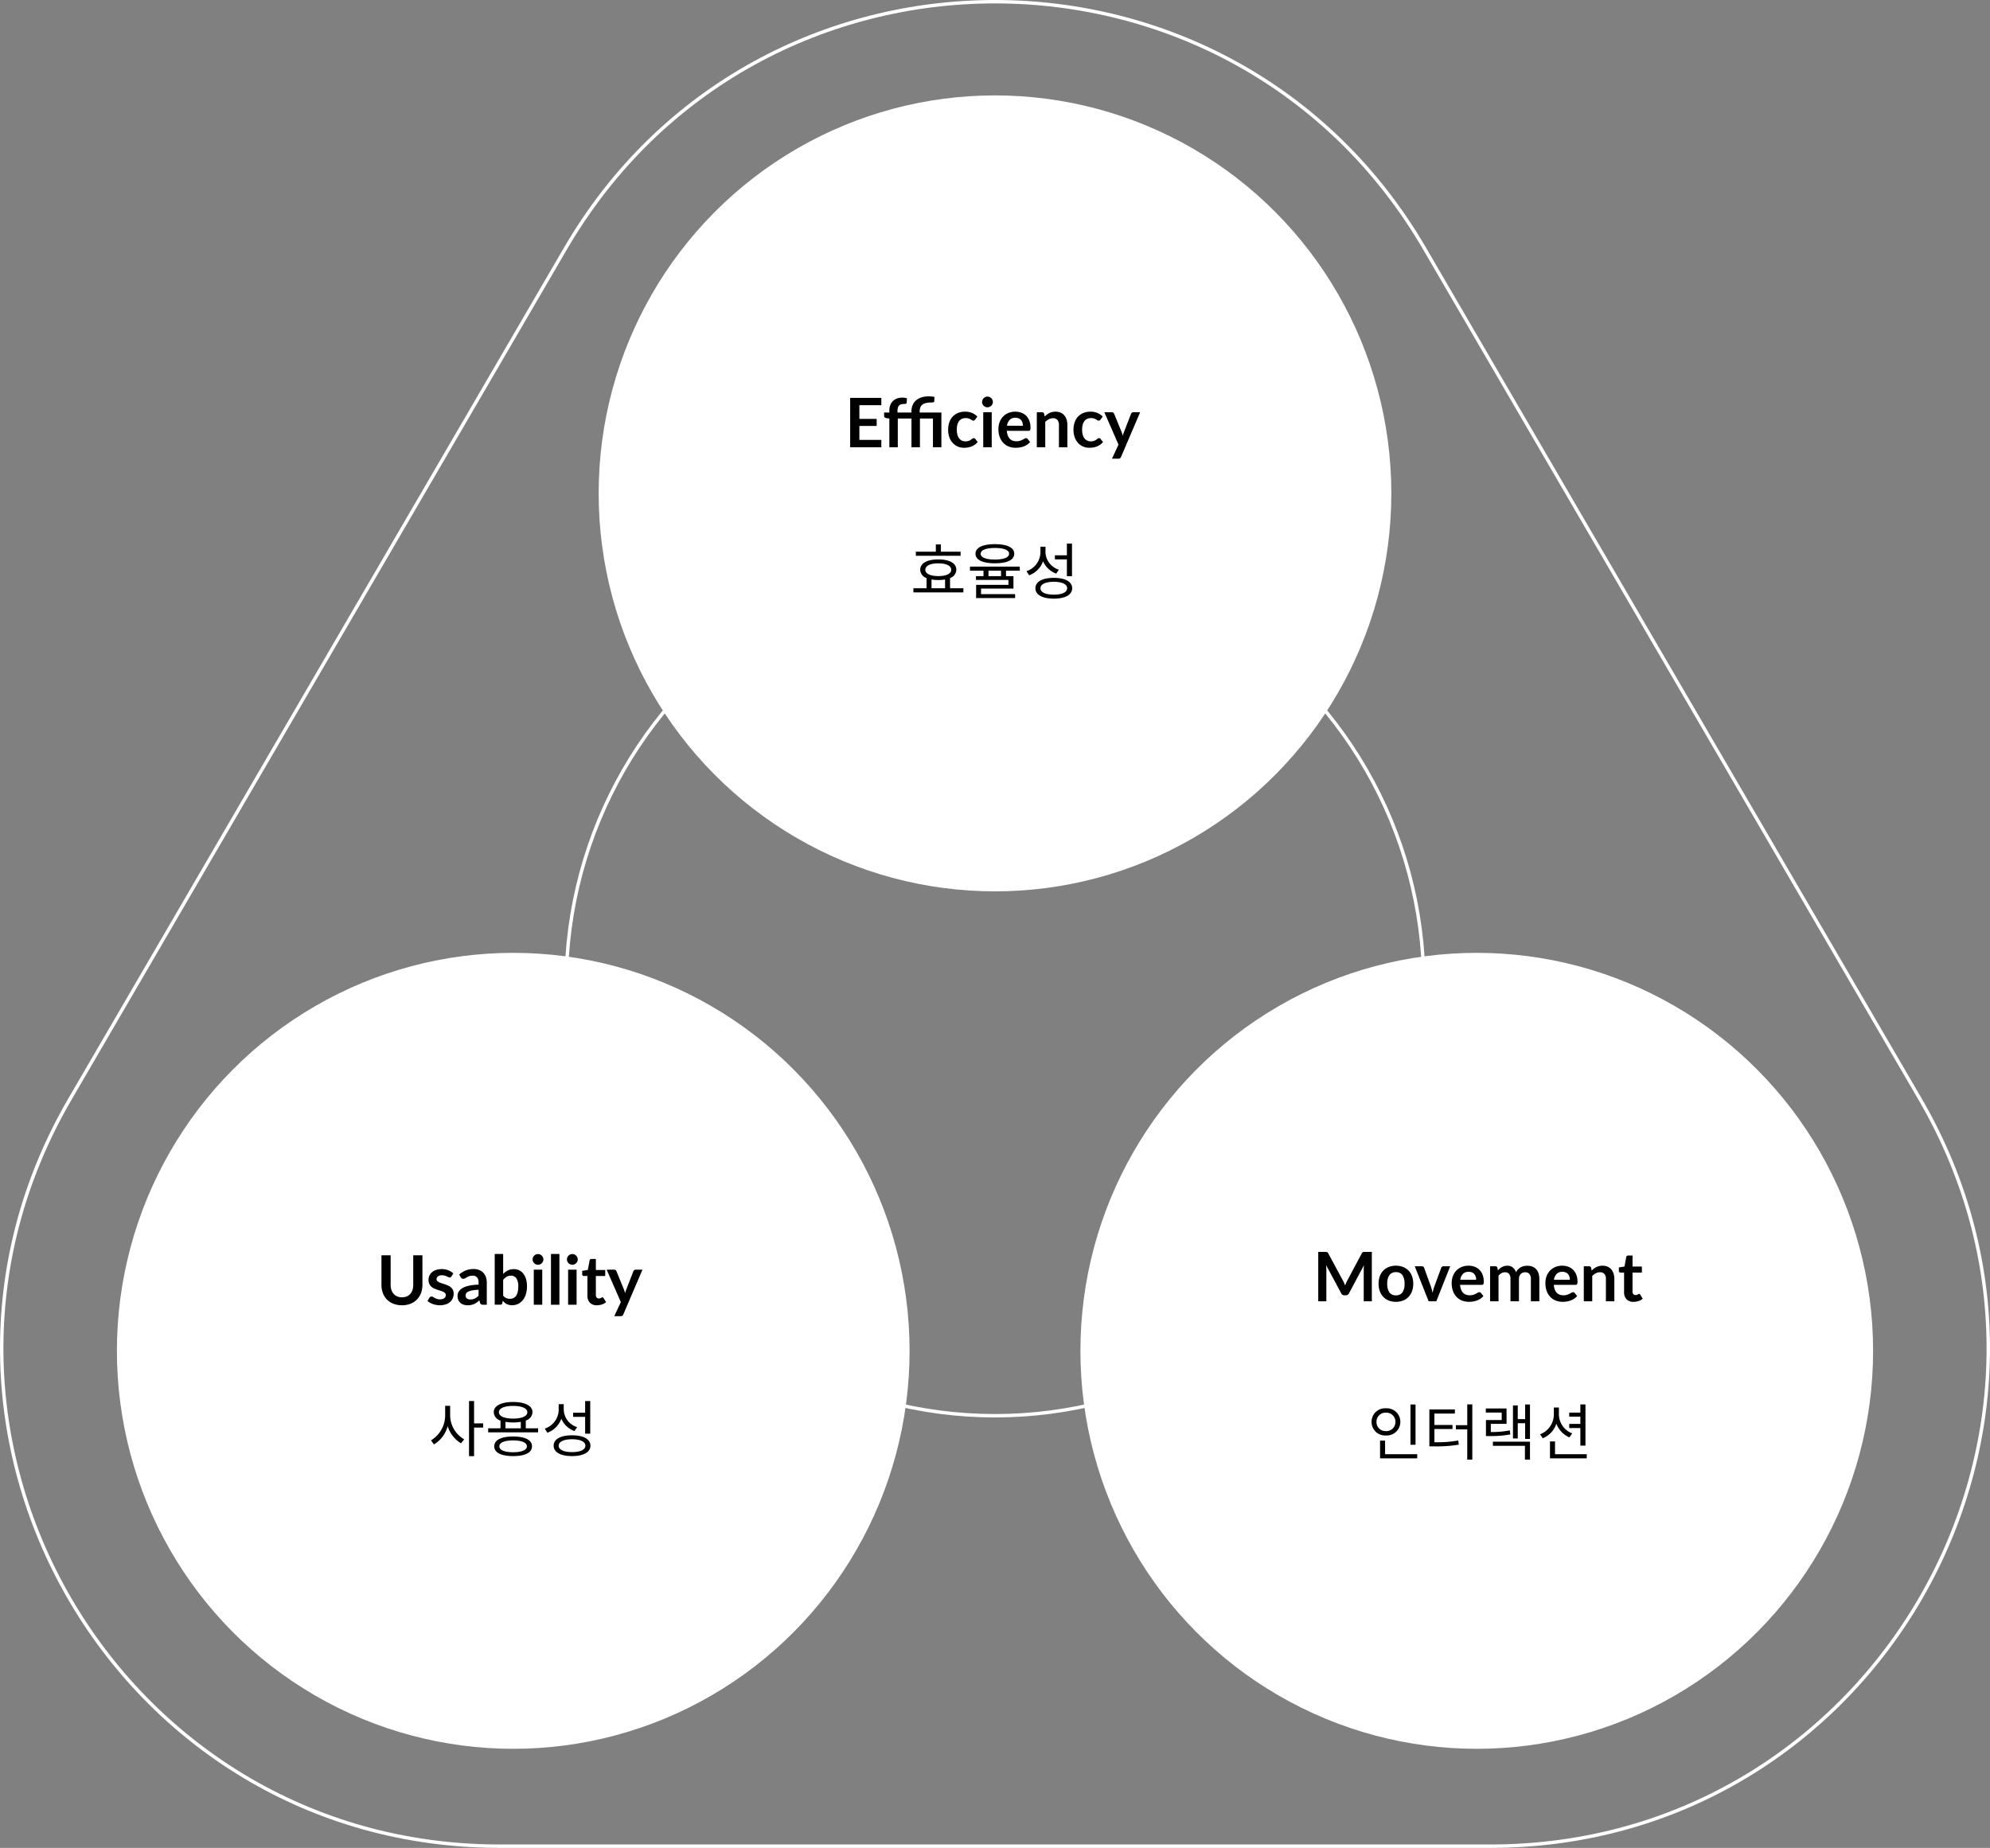 <svg xmlns="http://www.w3.org/2000/svg" width="582.431" height="540.927" viewBox="0 0 582.431 540.927"><rect x="0" y="0" width="582.431" height="540.927" fill="#808080" stroke="none"/><g transform="translate(-931.785 -1744.073)"><g transform="translate(1097 1906)" fill="none" stroke="#fff" stroke-width="1"><ellipse cx="126" cy="126.5" rx="126" ry="126.5" stroke="none"/><ellipse cx="126" cy="126.5" rx="125.5" ry="126" fill="none"/></g><ellipse cx="116" cy="116.5" rx="116" ry="116.5" transform="translate(1107 1772)" fill="#fff"/><ellipse cx="116" cy="116.5" rx="116" ry="116.5" transform="translate(966 2023)" fill="#fff"/><ellipse cx="116" cy="116.5" rx="116" ry="116.5" transform="translate(1248 2023)" fill="#fff"/><g transform="translate(824 1600)" fill="none"><path d="M272.842,216.588c56.318-96.687,196-96.687,252.317,0l145,248.927C726.848,562.847,656.636,685,544,685H254c-112.64,0-182.853-122.153-126.158-219.485Z" stroke="none"/><path d="M 399 145.073 C 386.782 145.073 374.61 146.587 362.822 149.574 C 350.836 152.611 339.319 157.154 328.589 163.077 C 317.521 169.186 307.31 176.757 298.24 185.579 C 288.78 194.78 280.526 205.383 273.706 217.091 L 128.71 466.018 C 121.846 477.803 116.674 490.293 113.337 503.142 C 110.14 515.457 108.613 528.146 108.8 540.857 C 108.981 553.175 110.769 565.492 114.112 577.465 C 117.4 589.24 122.171 600.609 128.292 611.259 C 134.413 621.908 141.836 631.753 150.356 640.521 C 159.019 649.436 168.762 657.179 179.315 663.536 C 190.205 670.095 201.938 675.163 214.188 678.598 C 226.97 682.183 240.366 684 254.004 684 L 543.995 684 C 557.634 684 571.03 682.183 583.812 678.598 C 596.062 675.163 607.795 670.095 618.685 663.536 C 629.238 657.179 638.981 649.436 647.644 640.521 C 656.164 631.753 663.587 621.908 669.708 611.259 C 675.829 600.609 680.6 589.24 683.888 577.465 C 687.231 565.492 689.019 553.175 689.2 540.857 C 689.387 528.146 687.86 515.457 684.663 503.142 C 681.326 490.293 676.154 477.803 669.29 466.018 L 524.294 217.091 C 517.474 205.383 509.22 194.78 499.76 185.579 C 490.69 176.757 480.479 169.186 469.411 163.077 C 458.681 157.154 447.164 152.611 435.178 149.574 C 423.39 146.587 411.218 145.073 399 145.073 M 399 144.073 C 448 144.073 496.999 168.244 525.158 216.588 L 670.154 465.515 C 726.848 562.847 656.636 685 543.995 685 L 254.004 685 C 141.364 685 71.152 562.847 127.846 465.515 L 272.842 216.588 C 301.001 168.244 350 144.073 399 144.073 Z" stroke="none" fill="#fff"/></g><g transform="translate(-39 -29)"><path d="M4.31-12.32v4.01H9.37v2.07H4.31v4.09h6.42V0H1.61V-14.46h9.12v2.14ZM13.08,0V-8.4l-.89-.14a1.051,1.051,0,0,1-.465-.205.508.508,0,0,1-.175-.415v-1.01h1.53v-.58a4.437,4.437,0,0,1,.265-1.58,3.286,3.286,0,0,1,.76-1.19,3.3,3.3,0,0,1,1.2-.75,4.629,4.629,0,0,1,1.6-.26,4.383,4.383,0,0,1,1.31.19l-.05,1.23a.368.368,0,0,1-.265.365,1.972,1.972,0,0,1-.575.075,2.962,2.962,0,0,0-.785.1,1.321,1.321,0,0,0-.585.33,1.5,1.5,0,0,0-.365.62,3.13,3.13,0,0,0-.125.955v.5h4.08v-.33a4.815,4.815,0,0,1,.31-1.745,3.718,3.718,0,0,1,.94-1.4,4.414,4.414,0,0,1,1.595-.925A6.947,6.947,0,0,1,24.67-14.9a8.453,8.453,0,0,1,.86.045,3.9,3.9,0,0,1,.76.145l-.08,1.28a.282.282,0,0,1-.25.275,3.035,3.035,0,0,1-.57.045,6.584,6.584,0,0,0-1.625.17,2.708,2.708,0,0,0-1.06.5,1.858,1.858,0,0,0-.58.84,3.588,3.588,0,0,0-.175,1.175v.25h6.36V0H25.84V-8.41H22.03V0H19.55V-8.41h-4V0ZM38.19-8.09a1.231,1.231,0,0,1-.215.22.5.5,0,0,1-.305.08.679.679,0,0,1-.37-.115q-.18-.115-.43-.26a3.215,3.215,0,0,0-.595-.26,2.734,2.734,0,0,0-.855-.115,2.608,2.608,0,0,0-1.14.235,2.161,2.161,0,0,0-.815.675,3.042,3.042,0,0,0-.485,1.065,5.719,5.719,0,0,0-.16,1.415,5.548,5.548,0,0,0,.175,1.46A3.122,3.122,0,0,0,33.5-2.615a2.173,2.173,0,0,0,.8.66,2.424,2.424,0,0,0,1.06.225,2.628,2.628,0,0,0,.955-.145,3.013,3.013,0,0,0,.615-.32q.25-.175.435-.32a.656.656,0,0,1,.415-.145.5.5,0,0,1,.45.23l.71.9a4.466,4.466,0,0,1-.89.805,4.811,4.811,0,0,1-.995.52,5.06,5.06,0,0,1-1.06.275A7.462,7.462,0,0,1,34.91.15a4.551,4.551,0,0,1-1.79-.355A4.228,4.228,0,0,1,31.65-1.24a4.943,4.943,0,0,1-1-1.665A6.433,6.433,0,0,1,30.29-5.15a6.525,6.525,0,0,1,.325-2.1,4.746,4.746,0,0,1,.955-1.67,4.379,4.379,0,0,1,1.56-1.1,5.374,5.374,0,0,1,2.14-.4,5.091,5.091,0,0,1,2.015.37A4.924,4.924,0,0,1,38.84-8.99Zm4.85-2.17V0H40.56V-10.26Zm.34-2.99a1.407,1.407,0,0,1-.13.6,1.649,1.649,0,0,1-.345.49,1.649,1.649,0,0,1-.505.335,1.549,1.549,0,0,1-.62.125,1.49,1.49,0,0,1-.6-.125,1.6,1.6,0,0,1-.495-.335,1.62,1.62,0,0,1-.335-.49,1.455,1.455,0,0,1-.125-.6,1.55,1.55,0,0,1,.125-.62,1.587,1.587,0,0,1,.335-.5,1.6,1.6,0,0,1,.495-.335,1.49,1.49,0,0,1,.6-.125,1.549,1.549,0,0,1,.62.125,1.649,1.649,0,0,1,.505.335,1.613,1.613,0,0,1,.345.5A1.5,1.5,0,0,1,43.38-13.25Zm8.79,6.94a2.972,2.972,0,0,0-.135-.9,2.151,2.151,0,0,0-.4-.745,1.883,1.883,0,0,0-.685-.5,2.351,2.351,0,0,0-.965-.185,2.288,2.288,0,0,0-1.685.61,2.991,2.991,0,0,0-.785,1.73ZM47.46-4.82a4.861,4.861,0,0,0,.28,1.365,2.792,2.792,0,0,0,.58.95,2.272,2.272,0,0,0,.855.56,3.106,3.106,0,0,0,1.1.185A3.4,3.4,0,0,0,51.3-1.9a4.853,4.853,0,0,0,.76-.31q.325-.17.57-.31a.956.956,0,0,1,.475-.14.511.511,0,0,1,.46.23l.71.9a4.117,4.117,0,0,1-.92.805,5.16,5.16,0,0,1-1.065.52,5.821,5.821,0,0,1-1.13.275A8.091,8.091,0,0,1,50.05.15a5.481,5.481,0,0,1-1.99-.355,4.455,4.455,0,0,1-1.6-1.05,4.926,4.926,0,0,1-1.07-1.72A6.656,6.656,0,0,1,45-5.35a5.679,5.679,0,0,1,.34-1.975,4.749,4.749,0,0,1,.975-1.61,4.59,4.59,0,0,1,1.55-1.085,5.105,5.105,0,0,1,2.065-.4,5.023,5.023,0,0,1,1.79.31,3.9,3.9,0,0,1,1.41.905,4.192,4.192,0,0,1,.925,1.46A5.44,5.44,0,0,1,54.39-5.77a1.6,1.6,0,0,1-.12.755.5.5,0,0,1-.46.2ZM58.55-9a6.682,6.682,0,0,1,.655-.575,4.138,4.138,0,0,1,.73-.45,4.091,4.091,0,0,1,.825-.29,4.133,4.133,0,0,1,.96-.1,3.678,3.678,0,0,1,1.49.285,2.944,2.944,0,0,1,1.085.8,3.517,3.517,0,0,1,.66,1.23A5.227,5.227,0,0,1,65.18-6.53V0H62.71V-6.53a2.209,2.209,0,0,0-.43-1.455A1.61,1.61,0,0,0,60.97-8.5a2.572,2.572,0,0,0-1.2.29,4.3,4.3,0,0,0-1.06.79V0H56.24V-10.26h1.51a.607.607,0,0,1,.63.45Zm16.32.91a1.231,1.231,0,0,1-.215.22.5.5,0,0,1-.305.08.679.679,0,0,1-.37-.115q-.18-.115-.43-.26a3.215,3.215,0,0,0-.6-.26A2.734,2.734,0,0,0,72.1-8.54a2.608,2.608,0,0,0-1.14.235,2.161,2.161,0,0,0-.815.675,3.042,3.042,0,0,0-.485,1.065A5.719,5.719,0,0,0,69.5-5.15a5.548,5.548,0,0,0,.175,1.46,3.122,3.122,0,0,0,.5,1.075,2.173,2.173,0,0,0,.8.66,2.424,2.424,0,0,0,1.06.225,2.628,2.628,0,0,0,.955-.145,3.013,3.013,0,0,0,.615-.32q.25-.175.435-.32a.656.656,0,0,1,.415-.145.5.5,0,0,1,.45.23l.71.9a4.466,4.466,0,0,1-.89.805,4.811,4.811,0,0,1-1,.52,5.06,5.06,0,0,1-1.06.275A7.462,7.462,0,0,1,71.59.15,4.551,4.551,0,0,1,69.8-.205,4.228,4.228,0,0,1,68.33-1.24a4.943,4.943,0,0,1-.995-1.665A6.433,6.433,0,0,1,66.97-5.15a6.525,6.525,0,0,1,.325-2.1,4.746,4.746,0,0,1,.955-1.67,4.379,4.379,0,0,1,1.56-1.1,5.374,5.374,0,0,1,2.14-.4,5.091,5.091,0,0,1,2.015.37A4.923,4.923,0,0,1,75.52-8.99Zm11.61-2.17L80.89,2.82a.954.954,0,0,1-.285.395.872.872,0,0,1-.535.135H78.23L80.15-.77,76-10.26h2.17a.681.681,0,0,1,.455.14.9.9,0,0,1,.245.32l2.18,5.32a4.923,4.923,0,0,1,.185.54q.075.27.145.55.09-.28.18-.555t.2-.545L83.82-9.8a.728.728,0,0,1,.265-.33.7.7,0,0,1,.415-.13Z" transform="translate(1218 1904)"/><path d="M-10.062-12.438H-15.84v-2.124h-1.476v2.124h-5.85v1.206h13.1ZM-18.576-4.3a11.223,11.223,0,0,0,2,.162A10.806,10.806,0,0,0-14.616-4.3v2.574h-3.96Zm2-4.716c2.322,0,3.762.7,3.762,1.872,0,1.152-1.44,1.854-3.762,1.854-2.376,0-3.816-.7-3.816-1.854C-20.394-8.316-18.954-9.018-16.578-9.018Zm3.42,7.29V-4.716a2.63,2.63,0,0,0,1.836-2.43c0-1.926-2.034-3.024-5.256-3.024-3.276,0-5.31,1.1-5.31,3.024a2.624,2.624,0,0,0,1.854,2.43v2.988h-3.852V-.522H-9.252V-1.728ZM-.036-13.518c2.646,0,4.158.612,4.158,1.692S2.61-10.134-.036-10.134c-2.628,0-4.158-.612-4.158-1.692S-2.664-13.518-.036-13.518Zm0,4.482c3.564,0,5.67-.972,5.67-2.79s-2.106-2.808-5.67-2.808c-3.546,0-5.67.99-5.67,2.808S-3.582-9.036-.036-9.036Zm1.8,3.762H-1.908v-1.6H1.764Zm5.49-1.6V-8.064H-7.326v1.188h3.96v1.6h-2.2v1.116h9.5v1.44H-5.526v3.87H5.886V0H-4.086V-1.638H5.4V-5.274H3.222v-1.6Zm13.788,1.62h1.494V-14.8H21.042v3.42h-3.51v1.206h3.51ZM18.7-7.164a5.536,5.536,0,0,1-3.924-5.13v-1.6H13.3v1.656A5.884,5.884,0,0,1,9.216-6.732L9.99-5.526a6.828,6.828,0,0,0,4.086-4.1A6.609,6.609,0,0,0,17.91-6.012ZM17.208.144c-2.43,0-3.906-.7-3.906-1.872,0-1.188,1.476-1.89,3.906-1.89s3.906.7,3.906,1.89C21.114-.558,19.638.144,17.208.144Zm0-4.914c-3.312,0-5.382,1.1-5.382,3.042,0,1.926,2.07,3.042,5.382,3.042S22.59.2,22.59-1.728C22.59-3.672,20.52-4.77,17.208-4.77Z" transform="translate(1262 1947)"/></g><g transform="translate(90 222)"><path d="M7.43-2.17a3.553,3.553,0,0,0,1.4-.26A2.859,2.859,0,0,0,9.86-3.16a3.229,3.229,0,0,0,.645-1.14,4.694,4.694,0,0,0,.225-1.5v-8.66h2.69V-5.8a6.676,6.676,0,0,1-.415,2.385,5.427,5.427,0,0,1-1.19,1.89A5.4,5.4,0,0,1,9.93-.285,6.669,6.669,0,0,1,7.43.16,6.7,6.7,0,0,1,4.92-.285a5.4,5.4,0,0,1-1.885-1.24,5.427,5.427,0,0,1-1.19-1.89A6.676,6.676,0,0,1,1.43-5.8v-8.66H4.12v8.65a4.694,4.694,0,0,0,.225,1.5A3.239,3.239,0,0,0,5-3.165a2.878,2.878,0,0,0,1.04.735A3.553,3.553,0,0,0,7.43-2.17ZM21.9-8.26a.659.659,0,0,1-.21.225.544.544,0,0,1-.28.065.882.882,0,0,1-.385-.1q-.205-.1-.475-.225a4.35,4.35,0,0,0-.615-.225,2.946,2.946,0,0,0-.815-.1,1.876,1.876,0,0,0-1.145.31.965.965,0,0,0-.415.81.773.773,0,0,0,.215.555,1.933,1.933,0,0,0,.57.395,5.578,5.578,0,0,0,.8.3q.45.135.915.3t.915.365a3.208,3.208,0,0,1,.805.52,2.415,2.415,0,0,1,.57.755,2.4,2.4,0,0,1,.215,1.06,3.461,3.461,0,0,1-.265,1.365,2.949,2.949,0,0,1-.785,1.08,3.7,3.7,0,0,1-1.285.71A5.579,5.579,0,0,1,18.47.16a5.587,5.587,0,0,1-1.035-.1,6.109,6.109,0,0,1-.97-.265,5.368,5.368,0,0,1-.86-.4,4.174,4.174,0,0,1-.7-.5l.57-.94a.806.806,0,0,1,.26-.26.729.729,0,0,1,.38-.09.8.8,0,0,1,.435.13q.205.13.475.28a4.246,4.246,0,0,0,.635.28,2.794,2.794,0,0,0,.925.13,2.4,2.4,0,0,0,.755-.105,1.6,1.6,0,0,0,.52-.275,1.032,1.032,0,0,0,.3-.395,1.184,1.184,0,0,0,.095-.465.83.83,0,0,0-.215-.59,1.882,1.882,0,0,0-.57-.4,5.505,5.505,0,0,0-.81-.3q-.455-.135-.93-.3a8.6,8.6,0,0,1-.93-.375,3.17,3.17,0,0,1-.81-.545,2.467,2.467,0,0,1-.57-.81,2.827,2.827,0,0,1-.215-1.16,2.955,2.955,0,0,1,.25-1.2,2.815,2.815,0,0,1,.735-.995,3.65,3.65,0,0,1,1.21-.68,5.041,5.041,0,0,1,1.675-.255,5.128,5.128,0,0,1,1.93.35,4.359,4.359,0,0,1,1.45.92Zm7.95,3.88a13.622,13.622,0,0,0-1.8.185,4.8,4.8,0,0,0-1.17.345,1.538,1.538,0,0,0-.63.49,1.064,1.064,0,0,0-.19.61,1.072,1.072,0,0,0,.385.93,1.669,1.669,0,0,0,1,.28,2.931,2.931,0,0,0,1.315-.275A3.905,3.905,0,0,0,29.85-2.65ZM24.19-8.83a6.088,6.088,0,0,1,4.26-1.62,4.163,4.163,0,0,1,1.61.3,3.4,3.4,0,0,1,1.2.82A3.509,3.509,0,0,1,32-8.08a4.823,4.823,0,0,1,.255,1.6V0H31.14a1.132,1.132,0,0,1-.54-.105.728.728,0,0,1-.3-.425l-.22-.74a8.93,8.93,0,0,1-.76.615,4.474,4.474,0,0,1-.77.445,4.137,4.137,0,0,1-.855.275,4.926,4.926,0,0,1-1.005.1,3.939,3.939,0,0,1-1.2-.175,2.637,2.637,0,0,1-.95-.525,2.357,2.357,0,0,1-.62-.87,3.086,3.086,0,0,1-.22-1.21,2.409,2.409,0,0,1,.13-.775,2.266,2.266,0,0,1,.425-.735,3.538,3.538,0,0,1,.765-.66,4.971,4.971,0,0,1,1.155-.54,9.979,9.979,0,0,1,1.6-.375,15.932,15.932,0,0,1,2.08-.175v-.6a2.246,2.246,0,0,0-.44-1.525A1.61,1.61,0,0,0,28.14-8.5a3.015,3.015,0,0,0-.995.14,4.1,4.1,0,0,0-.7.315q-.3.175-.545.315a1.079,1.079,0,0,1-.545.14.712.712,0,0,1-.44-.135,1.128,1.128,0,0,1-.29-.315ZM37.05-2.66a2.431,2.431,0,0,0,.915.72,2.648,2.648,0,0,0,1.045.21,2.469,2.469,0,0,0,1.025-.205,1.95,1.95,0,0,0,.775-.64,3.16,3.16,0,0,0,.49-1.11A6.686,6.686,0,0,0,41.47-5.3a4.165,4.165,0,0,0-.56-2.445A1.883,1.883,0,0,0,39.3-8.5a2.324,2.324,0,0,0-1.24.325,4.056,4.056,0,0,0-1.01.915Zm0-6.34a5.091,5.091,0,0,1,1.375-1.035,3.744,3.744,0,0,1,1.725-.385,3.6,3.6,0,0,1,1.6.35,3.432,3.432,0,0,1,1.22,1.005A4.723,4.723,0,0,1,43.75-7.48a7.492,7.492,0,0,1,.27,2.09,7.788,7.788,0,0,1-.31,2.27,5.216,5.216,0,0,1-.885,1.745A4.025,4.025,0,0,1,41.44-.25a4.009,4.009,0,0,1-1.8.4,3.681,3.681,0,0,1-.87-.1,3.241,3.241,0,0,1-.72-.265,2.907,2.907,0,0,1-.6-.415,5.1,5.1,0,0,1-.525-.545l-.11.69a.62.62,0,0,1-.205.37.639.639,0,0,1-.4.11H34.58V-14.86h2.47Zm11.44-1.26V0H46.01V-10.26Zm.34-2.99a1.407,1.407,0,0,1-.13.6,1.649,1.649,0,0,1-.345.49,1.649,1.649,0,0,1-.505.335,1.549,1.549,0,0,1-.62.125,1.49,1.49,0,0,1-.6-.125,1.6,1.6,0,0,1-.5-.335,1.62,1.62,0,0,1-.335-.49,1.455,1.455,0,0,1-.125-.6,1.55,1.55,0,0,1,.125-.62,1.587,1.587,0,0,1,.335-.5,1.6,1.6,0,0,1,.5-.335,1.49,1.49,0,0,1,.6-.125,1.549,1.549,0,0,1,.62.125,1.649,1.649,0,0,1,.505.335,1.613,1.613,0,0,1,.345.5A1.5,1.5,0,0,1,48.83-13.25Zm4.68-1.61V0H51.04V-14.86Zm5.03,4.6V0H56.06V-10.26Zm.34-2.99a1.407,1.407,0,0,1-.13.6,1.649,1.649,0,0,1-.345.49,1.649,1.649,0,0,1-.505.335,1.549,1.549,0,0,1-.62.125,1.49,1.49,0,0,1-.6-.125,1.6,1.6,0,0,1-.5-.335,1.62,1.62,0,0,1-.335-.49,1.455,1.455,0,0,1-.125-.6,1.55,1.55,0,0,1,.125-.62,1.587,1.587,0,0,1,.335-.5,1.6,1.6,0,0,1,.5-.335,1.49,1.49,0,0,1,.6-.125,1.549,1.549,0,0,1,.62.125,1.649,1.649,0,0,1,.505.335,1.613,1.613,0,0,1,.345.5A1.5,1.5,0,0,1,58.88-13.25ZM64.48.16A2.7,2.7,0,0,1,62.425-.6,2.91,2.91,0,0,1,61.71-2.68V-8.41H60.66a.482.482,0,0,1-.34-.13.507.507,0,0,1-.14-.39v-.98l1.65-.27.52-2.8a.549.549,0,0,1,.19-.31.565.565,0,0,1,.36-.11h1.28v3.23h2.74v1.76H64.18v5.56a1.1,1.1,0,0,0,.235.75.81.81,0,0,0,.645.27,1.162,1.162,0,0,0,.385-.055A2.119,2.119,0,0,0,65.715-2q.115-.06.205-.115a.343.343,0,0,1,.18-.055.283.283,0,0,1,.18.055.834.834,0,0,1,.15.165l.74,1.2a3.739,3.739,0,0,1-1.24.68A4.615,4.615,0,0,1,64.48.16ZM77.82-10.26,72.23,2.82a.954.954,0,0,1-.285.395.872.872,0,0,1-.535.135H69.57L71.49-.77l-4.15-9.49h2.17a.681.681,0,0,1,.455.14.9.9,0,0,1,.245.32l2.18,5.32a4.923,4.923,0,0,1,.185.54q.075.27.145.55.09-.28.18-.555t.2-.545L75.16-9.8a.728.728,0,0,1,.265-.33.7.7,0,0,1,.415-.13Z" transform="translate(952 1904)"/><path d="M-18.468-13.41h-1.458v2.9a8.555,8.555,0,0,1-4.158,7.218l.882,1.188a8.942,8.942,0,0,0,4.014-5.346A8.906,8.906,0,0,0-15.282-2.43l.918-1.17a8.153,8.153,0,0,1-4.1-6.912ZM-8.8-8.262h-2.664V-14.8h-1.476V1.332h1.476v-8.37H-8.8ZM-.036.18c-2.538,0-4.032-.63-4.032-1.728S-2.574-3.276-.036-3.276C2.484-3.276,4-2.646,4-1.548S2.484.18-.036.18Zm0-4.608c-3.456,0-5.526,1.026-5.526,2.88s2.07,2.862,5.526,2.862C3.438,1.314,5.49.306,5.49-1.548S3.438-4.428-.036-4.428ZM-2.268-8.712a14.013,14.013,0,0,0,2.232.18,14.071,14.071,0,0,0,2.25-.18v1.89H-2.268ZM-4.194-11.52c0-1.17,1.584-1.854,4.158-1.854s4.158.684,4.158,1.854c0,1.152-1.584,1.854-4.158,1.854S-4.194-10.368-4.194-11.52Zm7.866,4.7V-9.108A2.664,2.664,0,0,0,5.634-11.52c0-1.89-2.16-3.006-5.67-3.006-3.492,0-5.67,1.116-5.67,3.006a2.657,2.657,0,0,0,1.98,2.43v2.268H-7.344v1.188H7.272V-6.822Zm17.37,1.566h1.494V-14.8H21.042v3.42h-3.51v1.206h3.51ZM18.7-7.164a5.536,5.536,0,0,1-3.924-5.13v-1.6H13.3v1.656A5.884,5.884,0,0,1,9.216-6.732L9.99-5.526a6.828,6.828,0,0,0,4.086-4.1A6.609,6.609,0,0,0,17.91-6.012ZM17.208.144c-2.43,0-3.906-.7-3.906-1.872,0-1.188,1.476-1.89,3.906-1.89s3.906.7,3.906,1.89C21.114-.558,19.638.144,17.208.144Zm0-4.914c-3.312,0-5.382,1.1-5.382,3.042,0,1.926,2.07,3.042,5.382,3.042S22.59.2,22.59-1.728C22.59-3.672,20.52-4.77,17.208-4.77Z" transform="translate(992 1947)"/></g><g transform="translate(-155 221)"><path d="M17.29-14.46V0H14.92V-9.34q0-.56.06-1.21L10.61-2.34a1.01,1.01,0,0,1-.95.59H9.28a1.01,1.01,0,0,1-.95-.59L3.91-10.58q.03.33.05.65t.02.59V0H1.61V-14.46H3.64q.18,0,.31.01a.839.839,0,0,1,.235.05.51.51,0,0,1,.19.13,1.111,1.111,0,0,1,.165.24L8.87-6q.17.32.315.66t.285.7q.14-.37.29-.715t.32-.665l4.27-8.01a1.009,1.009,0,0,1,.17-.24.556.556,0,0,1,.195-.13.839.839,0,0,1,.235-.05q.13-.01.31-.01Zm7.06,4.04a5.594,5.594,0,0,1,2.075.37A4.546,4.546,0,0,1,28.025-9,4.612,4.612,0,0,1,29.05-7.34a6.314,6.314,0,0,1,.36,2.19,6.345,6.345,0,0,1-.36,2.2,4.713,4.713,0,0,1-1.025,1.67,4.48,4.48,0,0,1-1.6,1.06A5.594,5.594,0,0,1,24.35.15a5.662,5.662,0,0,1-2.09-.37,4.471,4.471,0,0,1-1.6-1.06,4.771,4.771,0,0,1-1.03-1.67,6.267,6.267,0,0,1-.365-2.2,6.236,6.236,0,0,1,.365-2.19A4.668,4.668,0,0,1,20.655-9a4.536,4.536,0,0,1,1.6-1.05A5.662,5.662,0,0,1,24.35-10.42Zm0,8.67a2.172,2.172,0,0,0,1.9-.86,4.312,4.312,0,0,0,.615-2.52,4.361,4.361,0,0,0-.615-2.53,2.163,2.163,0,0,0-1.9-.87,2.206,2.206,0,0,0-1.925.875A4.311,4.311,0,0,0,21.8-5.13a4.263,4.263,0,0,0,.625,2.515A2.216,2.216,0,0,0,24.35-1.75Zm15.88-8.51L36.16,0H33.92L29.85-10.26h2.04a.789.789,0,0,1,.465.13.612.612,0,0,1,.245.33l1.98,5.48q.16.48.28.94t.21.92q.1-.46.22-.92t.29-.94L37.6-9.8a.676.676,0,0,1,.25-.33.715.715,0,0,1,.43-.13Zm7.6,3.95a2.972,2.972,0,0,0-.135-.9,2.151,2.151,0,0,0-.4-.745,1.883,1.883,0,0,0-.685-.5,2.351,2.351,0,0,0-.965-.185,2.288,2.288,0,0,0-1.685.61,2.991,2.991,0,0,0-.785,1.73ZM43.12-4.82a4.861,4.861,0,0,0,.28,1.365,2.792,2.792,0,0,0,.58.95,2.272,2.272,0,0,0,.855.56,3.106,3.106,0,0,0,1.1.185,3.4,3.4,0,0,0,1.035-.14,4.853,4.853,0,0,0,.76-.31q.325-.17.57-.31a.956.956,0,0,1,.475-.14.511.511,0,0,1,.46.23l.71.9a4.117,4.117,0,0,1-.92.805,5.16,5.16,0,0,1-1.065.52,5.821,5.821,0,0,1-1.13.275A8.091,8.091,0,0,1,45.71.15a5.481,5.481,0,0,1-1.99-.355,4.455,4.455,0,0,1-1.6-1.05,4.926,4.926,0,0,1-1.07-1.72,6.656,6.656,0,0,1-.39-2.375A5.679,5.679,0,0,1,41-7.325a4.749,4.749,0,0,1,.975-1.61,4.59,4.59,0,0,1,1.55-1.085,5.105,5.105,0,0,1,2.065-.4,5.023,5.023,0,0,1,1.79.31,3.9,3.9,0,0,1,1.41.905,4.192,4.192,0,0,1,.925,1.46A5.44,5.44,0,0,1,50.05-5.77a1.6,1.6,0,0,1-.12.755.5.5,0,0,1-.46.2ZM51.9,0V-10.26h1.51a.607.607,0,0,1,.63.45l.16.76a5.842,5.842,0,0,1,.565-.55,3.63,3.63,0,0,1,.63-.43,3.412,3.412,0,0,1,.72-.285,3.206,3.206,0,0,1,.845-.1,2.4,2.4,0,0,1,1.6.525,3.161,3.161,0,0,1,.935,1.4,3.131,3.131,0,0,1,.6-.875,3.28,3.28,0,0,1,.79-.595,3.635,3.635,0,0,1,.915-.34,4.4,4.4,0,0,1,.975-.11,4.1,4.1,0,0,1,1.51.26,2.9,2.9,0,0,1,1.11.76,3.35,3.35,0,0,1,.685,1.22,5.314,5.314,0,0,1,.235,1.65V0H63.84V-6.53a2.195,2.195,0,0,0-.43-1.475A1.579,1.579,0,0,0,62.15-8.5a1.881,1.881,0,0,0-.705.13,1.68,1.68,0,0,0-.57.375,1.712,1.712,0,0,0-.385.615,2.392,2.392,0,0,0-.14.85V0H57.87V-6.53a2.234,2.234,0,0,0-.415-1.5A1.535,1.535,0,0,0,56.24-8.5a2,2,0,0,0-1.005.265,3.351,3.351,0,0,0-.865.725V0ZM75.26-6.31a2.972,2.972,0,0,0-.135-.9,2.151,2.151,0,0,0-.4-.745,1.883,1.883,0,0,0-.685-.5,2.351,2.351,0,0,0-.965-.185,2.288,2.288,0,0,0-1.685.61A2.991,2.991,0,0,0,70.6-6.31ZM70.55-4.82a4.861,4.861,0,0,0,.28,1.365,2.792,2.792,0,0,0,.58.95,2.272,2.272,0,0,0,.855.56,3.106,3.106,0,0,0,1.1.185A3.4,3.4,0,0,0,74.4-1.9a4.853,4.853,0,0,0,.76-.31q.325-.17.57-.31a.956.956,0,0,1,.475-.14.511.511,0,0,1,.46.23l.71.9a4.117,4.117,0,0,1-.92.805,5.159,5.159,0,0,1-1.065.52,5.821,5.821,0,0,1-1.13.275A8.091,8.091,0,0,1,73.14.15a5.481,5.481,0,0,1-1.99-.355,4.455,4.455,0,0,1-1.6-1.05,4.926,4.926,0,0,1-1.07-1.72,6.656,6.656,0,0,1-.39-2.375,5.68,5.68,0,0,1,.34-1.975,4.749,4.749,0,0,1,.975-1.61,4.59,4.59,0,0,1,1.55-1.085,5.106,5.106,0,0,1,2.065-.4,5.022,5.022,0,0,1,1.79.31,3.9,3.9,0,0,1,1.41.905,4.192,4.192,0,0,1,.925,1.46A5.44,5.44,0,0,1,77.48-5.77a1.6,1.6,0,0,1-.12.755.5.5,0,0,1-.46.2ZM81.64-9a6.681,6.681,0,0,1,.655-.575,4.138,4.138,0,0,1,.73-.45,4.091,4.091,0,0,1,.825-.29,4.133,4.133,0,0,1,.96-.1,3.678,3.678,0,0,1,1.49.285,2.944,2.944,0,0,1,1.085.8,3.517,3.517,0,0,1,.66,1.23A5.227,5.227,0,0,1,88.27-6.53V0H85.8V-6.53a2.209,2.209,0,0,0-.43-1.455A1.61,1.61,0,0,0,84.06-8.5a2.572,2.572,0,0,0-1.2.29,4.3,4.3,0,0,0-1.06.79V0H79.33V-10.26h1.51a.607.607,0,0,1,.63.45ZM93.89.16A2.7,2.7,0,0,1,91.835-.6,2.91,2.91,0,0,1,91.12-2.68V-8.41H90.07a.482.482,0,0,1-.34-.13.507.507,0,0,1-.14-.39v-.98l1.65-.27.52-2.8a.549.549,0,0,1,.19-.31.565.565,0,0,1,.36-.11h1.28v3.23h2.74v1.76H93.59v5.56a1.1,1.1,0,0,0,.235.75.81.81,0,0,0,.645.27,1.162,1.162,0,0,0,.385-.055A2.119,2.119,0,0,0,95.125-2q.115-.06.205-.115a.343.343,0,0,1,.18-.055.283.283,0,0,1,.18.055.834.834,0,0,1,.15.165l.74,1.2a3.739,3.739,0,0,1-1.24.68A4.615,4.615,0,0,1,93.89.16Z" transform="translate(1471 1904)"/><path d="M-18.918-14.8h-1.476v11.79h1.476ZM-30.348-9.72A2.64,2.64,0,0,1-27.594-12.4,2.649,2.649,0,0,1-24.8-9.72,2.657,2.657,0,0,1-27.594-7,2.648,2.648,0,0,1-30.348-9.72Zm6.984,0a3.973,3.973,0,0,0-4.23-3.96,3.952,3.952,0,0,0-4.194,3.96,3.97,3.97,0,0,0,4.194,4A3.991,3.991,0,0,0-23.364-9.72ZM-27.828-.234V-4.212H-29.3V.972h10.872V-.234Zm14.436-7.38H-8.1V-8.8h-5.292v-3.33H-7.4v-1.224h-7.47V-2.538h1.242a39.252,39.252,0,0,0,7.38-.5l-.162-1.206a36.464,36.464,0,0,1-6.984.5Zm9.612-7.218v6.1H-7.11v1.224h3.33V1.35H-2.3V-14.832ZM8.676-7.218a27.7,27.7,0,0,1-5.562.486V-9.126H7.722v-4.5H1.656v1.188H6.3v2.2H1.692v4.68H2.754A29.844,29.844,0,0,0,8.82-6.03ZM3.726-2.7H13.1V1.35H14.58V-3.906H3.726Zm9.432-12.1v4.3H11v-4.014h-1.4V-4.86H11V-9.306h2.16v4.59H14.58V-14.8ZM29.322-2.754h1.494v-12.06H29.322v2.394H26.064v1.188h3.258v2.124H26.064V-7.9h3.258ZM26.928-6.336a6.046,6.046,0,0,1-3.888-5.508v-2.07H21.564v2.07a6.259,6.259,0,0,1-4.032,5.778l.792,1.17A7.016,7.016,0,0,0,22.3-9.162a7.116,7.116,0,0,0,3.816,4Zm-5.022,6.1V-3.978H20.43V.972H31.194V-.234Z" transform="translate(1520 1949)"/></g></g></svg>